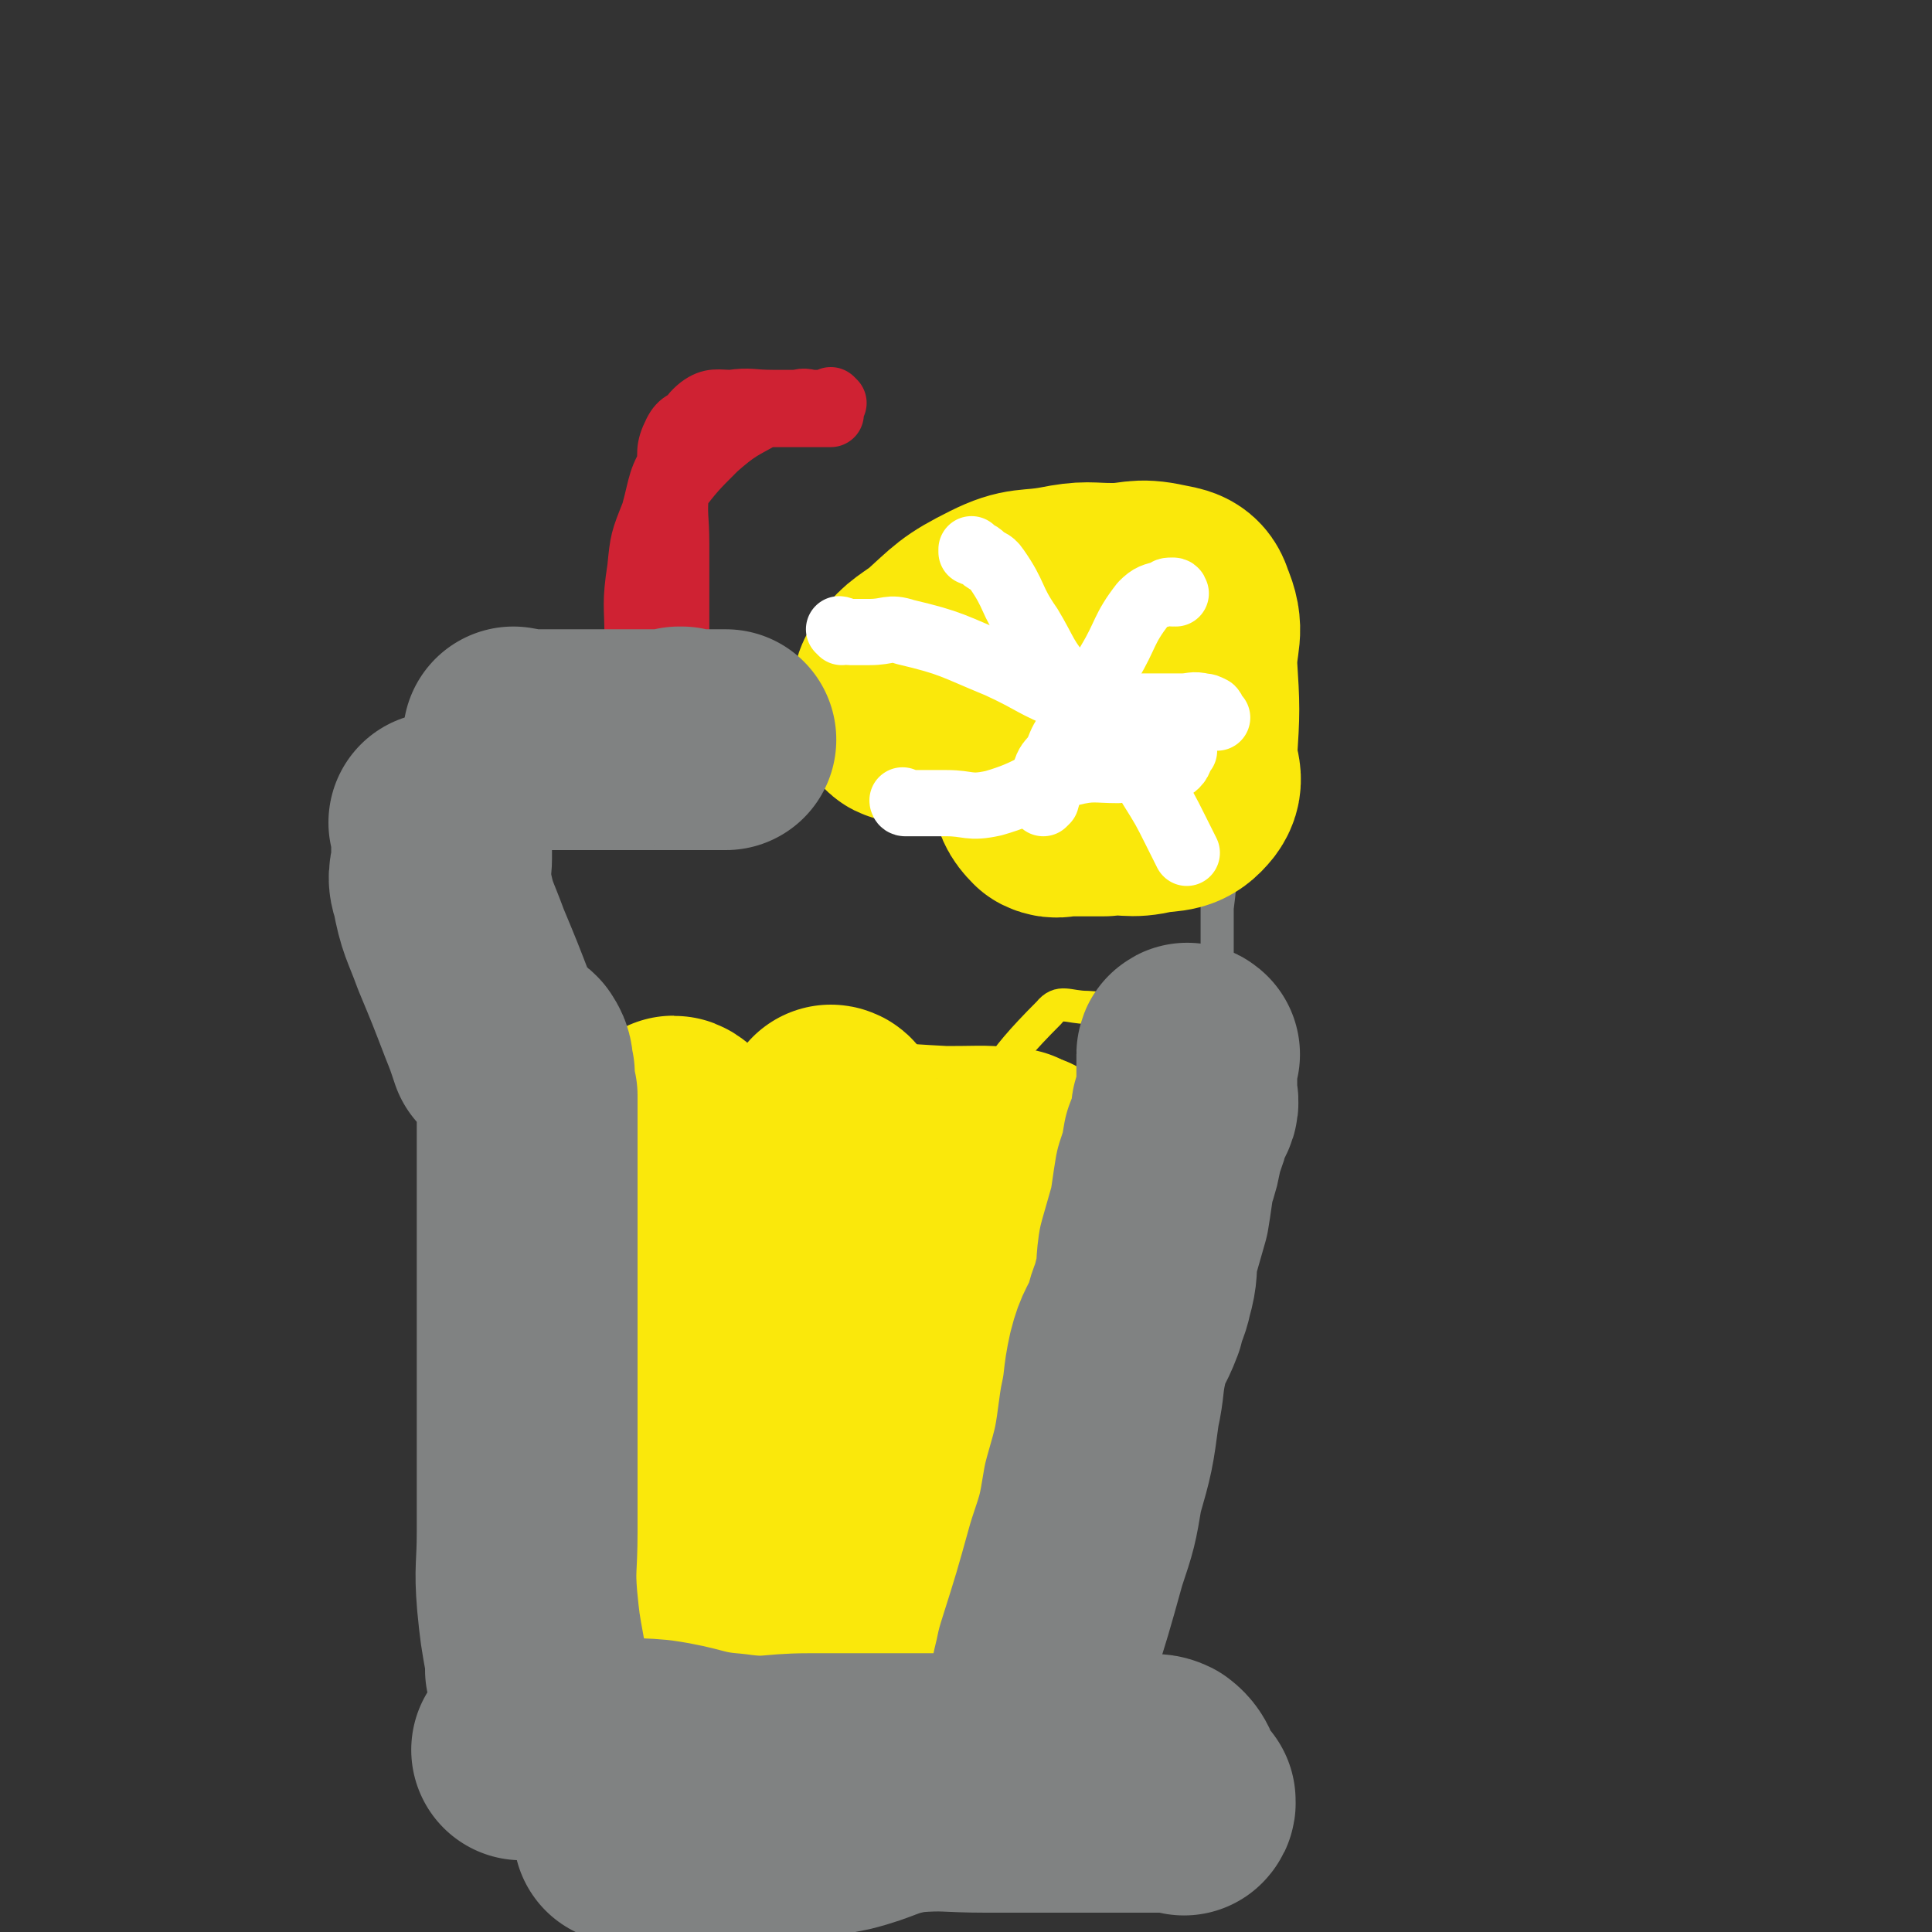 <svg viewBox='0 0 700 700' version='1.1' xmlns='http://www.w3.org/2000/svg' xmlns:xlink='http://www.w3.org/1999/xlink'><rect x="0" y="0" width="700" height="700" fill="#333333" stroke="none"/><g fill='none' stroke='#808282' stroke-width='12' stroke-linecap='round' stroke-linejoin='round'><path d='M143,281c0,0 -1,-1 -1,-1 0,0 1,0 1,1 0,0 0,0 0,0 0,0 -1,-1 -1,-1 0,0 1,0 1,1 0,0 0,0 0,0 1,0 2,-1 3,0 4,6 4,7 8,15 5,11 5,11 10,22 5,12 4,13 9,25 12,27 11,27 24,53 5,12 6,11 12,23 3,7 3,7 7,14 5,12 7,12 11,24 3,14 -1,15 2,30 3,17 5,17 10,34 5,17 6,17 10,33 3,14 3,14 6,27 1,3 1,3 2,6 0,2 0,2 0,3 0,1 0,1 0,2 0,0 0,0 0,0 0,1 -1,0 -1,0 0,0 0,0 1,0 0,0 0,0 0,0 0,1 -1,0 -1,0 0,0 0,0 1,0 0,0 0,0 0,0 0,1 -1,0 -1,0 0,0 0,0 1,0 0,0 0,0 0,0 0,1 -1,0 -1,0 0,0 0,0 1,0 0,0 0,0 0,0 0,1 -1,0 -1,0 0,0 0,0 1,0 0,0 0,0 0,0 0,1 -1,0 -1,0 0,0 0,0 1,0 0,0 0,0 0,0 0,1 -1,0 -1,0 0,0 0,0 1,0 0,0 0,0 0,0 0,1 -1,0 -1,0 0,0 0,0 1,0 0,0 0,0 0,0 0,1 -1,0 -1,0 0,0 0,0 1,0 0,0 0,0 0,0 0,1 -1,0 -1,0 0,0 0,0 1,0 0,0 0,0 0,0 0,1 -1,0 -1,0 0,0 0,0 1,0 0,0 0,0 0,0 0,1 -1,0 -1,0 0,0 0,0 1,0 0,0 0,0 0,0 0,1 -1,0 -1,0 0,0 0,0 1,0 0,0 0,0 0,0 0,1 -1,0 -1,0 0,0 0,0 1,0 0,0 0,0 0,0 0,1 -1,0 -1,0 0,0 0,0 1,0 0,0 0,0 0,0 0,1 -1,0 -1,0 0,0 0,0 1,0 0,0 0,0 0,0 0,1 -1,0 -1,0 0,0 0,0 1,0 0,0 0,0 0,0 0,1 -1,0 -1,0 0,0 0,0 1,0 0,0 0,0 0,0 0,1 -1,0 -1,0 0,0 1,0 1,0 -1,1 -1,0 -2,0 -2,0 -2,0 -4,0 -7,0 -7,-1 -14,0 -8,2 -8,4 -16,6 -6,2 -6,1 -12,3 -2,0 -1,1 -3,2 -1,1 -1,0 -1,0 -1,3 0,4 0,7 0,2 0,2 0,4 0,3 -2,3 0,5 8,7 8,7 18,13 11,6 11,7 22,11 7,2 8,1 16,1 11,1 11,0 22,0 11,0 11,0 22,0 10,0 10,0 20,0 8,0 8,0 17,0 11,0 11,0 22,0 11,0 11,0 22,0 6,0 6,0 12,0 8,0 8,0 16,0 7,0 7,0 14,0 2,0 2,0 5,0 3,0 3,0 7,0 1,0 1,0 2,0 0,0 0,0 0,0 1,1 0,0 0,0 0,0 0,1 0,0 1,0 0,0 0,-1 0,-2 0,-2 0,-4 0,-1 1,-1 0,-2 -6,-4 -6,-6 -14,-9 -10,-3 -11,-2 -21,-4 -7,0 -7,1 -14,0 -6,0 -6,-1 -12,-2 -3,0 -3,0 -5,0 -1,0 -1,0 -3,0 0,0 0,0 0,0 0,0 0,0 0,0 1,1 0,0 0,0 0,0 0,0 0,0 0,0 0,0 0,0 1,1 0,0 0,0 0,0 0,1 0,0 1,-5 0,-5 0,-11 0,-4 0,-4 0,-8 0,-10 -1,-10 0,-20 3,-17 4,-17 8,-33 3,-8 4,-8 8,-16 5,-11 6,-11 11,-22 6,-13 5,-14 11,-27 3,-7 5,-6 7,-13 5,-17 3,-18 8,-35 4,-12 4,-12 8,-24 2,-5 2,-5 3,-10 2,-5 1,-5 2,-10 1,-6 2,-6 2,-12 1,-10 0,-10 0,-20 0,-4 0,-4 0,-8 0,-6 0,-6 0,-12 0,-6 0,-6 0,-12 1,-8 1,-8 1,-15 1,-5 0,-5 0,-10 0,-7 0,-7 0,-15 0,-2 0,-2 0,-3 0,-1 0,-1 0,-1 0,-1 0,-1 0,-1 0,-1 0,-1 0,-2 0,0 0,1 0,1 0,-1 0,-1 0,-1 0,0 0,0 0,0 1,0 0,-1 0,-1 0,0 0,1 0,1 1,-1 0,-2 0,-4 0,-1 0,-1 0,-2 0,-1 0,-1 0,-2 0,0 0,0 0,0 0,0 0,0 0,0 '/><path d='M157,265c0,0 -1,-1 -1,-1 0,0 1,0 1,1 0,0 0,0 0,0 0,0 -1,-1 -1,-1 0,0 1,0 1,1 0,0 0,0 0,0 0,0 -1,-1 -1,-1 0,0 0,1 1,1 0,0 0,0 1,0 2,0 2,0 4,0 3,0 3,0 6,0 3,0 3,0 6,0 8,0 8,0 16,0 12,0 12,0 23,0 7,0 7,0 15,0 9,0 9,0 19,0 11,0 11,0 22,0 9,0 9,0 18,0 14,0 14,0 28,0 13,0 13,0 26,0 9,0 9,0 18,0 13,0 13,0 27,0 11,0 11,0 22,0 7,0 7,0 14,0 4,0 4,0 8,0 5,0 5,0 9,0 2,0 2,0 5,0 1,0 1,0 1,0 0,0 0,0 0,0 1,0 0,-1 0,-1 '/></g>
<g fill='none' stroke='#FAE80B' stroke-width='12' stroke-linecap='round' stroke-linejoin='round'><path d='M222,394c0,0 -1,-1 -1,-1 0,0 0,0 1,1 0,0 0,0 0,0 0,0 -1,-1 -1,-1 0,0 0,0 1,1 0,0 0,0 0,0 0,0 -1,-1 -1,-1 0,0 0,0 1,1 0,0 0,0 0,0 2,0 2,0 5,0 2,0 2,0 5,0 13,0 13,1 27,0 22,-3 22,-7 44,-9 20,-2 20,-1 40,0 17,0 17,-1 33,3 12,2 11,5 23,9 8,2 9,2 18,4 6,0 6,0 12,0 3,0 3,0 6,0 1,-1 1,0 1,-1 1,-3 0,-3 0,-6 0,-3 0,-3 0,-6 0,-2 2,-3 0,-4 -7,-8 -7,-10 -16,-14 -12,-5 -13,-4 -26,-5 -7,0 -10,-3 -14,2 -20,20 -19,23 -34,48 -12,19 -13,19 -20,39 -5,15 -3,15 -5,30 -1,13 -1,13 -1,25 -1,4 0,10 0,9 0,-2 0,-7 0,-14 0,-15 0,-15 0,-29 0,-24 0,-24 0,-48 -1,-8 1,-10 -3,-16 -3,-4 -8,-6 -12,-2 -13,11 -18,14 -23,33 -9,32 -2,34 -4,69 -1,14 -1,14 -1,28 -1,6 0,10 0,12 0,1 0,-3 0,-6 0,-16 1,-16 0,-33 -2,-23 1,-24 -5,-46 -5,-18 -7,-19 -18,-34 -3,-6 -5,-5 -11,-8 -5,-3 -9,-7 -12,-3 -6,7 -3,12 -5,24 -2,10 -3,10 -3,20 0,8 -2,11 2,17 3,4 9,6 13,3 8,-7 6,-11 11,-23 6,-14 8,-14 11,-29 4,-20 5,-22 3,-41 -1,-6 -4,-7 -9,-10 -5,-3 -6,-2 -11,-3 -1,-1 -1,0 -1,0 '/></g>
<g fill='none' stroke='#FAE80B' stroke-width='80' stroke-linecap='round' stroke-linejoin='round'><path d='M302,405c0,0 -1,-1 -1,-1 0,0 0,0 1,1 0,0 0,0 0,0 0,0 -1,-1 -1,-1 0,0 1,0 1,1 0,7 0,7 0,15 0,10 0,10 0,21 0,12 0,12 0,25 -1,28 -1,28 -1,57 -1,19 0,19 0,39 0,6 0,6 0,13 0,2 -1,4 0,3 8,-25 10,-28 16,-56 3,-12 2,-12 3,-25 0,-16 0,-16 1,-32 0,-7 0,-7 0,-15 0,-2 0,-3 0,-3 -1,-1 -3,-2 -3,0 -8,21 -9,22 -15,46 -5,21 -4,21 -7,43 -2,16 -2,17 -3,34 -1,7 0,7 0,15 0,2 0,2 0,3 0,0 0,0 0,0 -3,-27 -3,-27 -5,-54 -2,-10 -1,-10 -3,-20 -5,-24 -5,-24 -11,-47 -3,-12 -3,-12 -8,-23 -2,-7 -3,-6 -6,-13 -2,-3 -1,-4 -4,-7 -1,-1 -1,-1 -2,-2 0,0 0,0 0,0 0,0 -1,-1 -1,-1 0,0 1,0 1,1 0,15 -1,15 0,30 0,1 0,1 1,3 0,2 0,2 0,4 0,2 0,2 0,4 0,1 0,2 0,2 0,-2 0,-3 0,-5 0,-8 0,-8 0,-15 -1,-7 0,-7 -1,-13 -3,-10 -3,-10 -6,-20 -1,-2 -3,-4 -4,-4 -1,2 -1,5 -1,9 0,29 -1,30 2,59 2,23 1,24 7,46 5,19 4,22 15,37 8,11 12,15 24,14 17,-2 24,-4 34,-20 15,-21 8,-27 16,-54 8,-28 9,-28 18,-56 3,-10 3,-10 6,-20 1,-2 2,-4 2,-3 1,0 1,3 0,5 0,28 0,28 -1,56 0,15 0,15 0,30 0,4 0,10 0,9 0,-3 -1,-9 0,-17 5,-23 6,-23 12,-46 3,-11 3,-11 7,-20 1,-2 1,-2 2,-4 0,0 0,-1 0,0 2,13 2,13 4,27 0,4 0,4 0,7 1,7 0,7 0,13 0,3 0,3 0,6 0,1 0,1 0,2 0,0 0,0 0,0 '/><path d='M328,258c0,0 -1,-1 -1,-1 0,0 0,0 1,1 0,0 0,0 0,0 0,0 -1,-1 -1,-1 0,0 0,0 1,1 0,0 0,0 0,0 0,0 -1,0 -1,-1 0,-1 0,-1 1,-1 0,-4 -2,-5 0,-8 4,-6 5,-6 12,-11 10,-9 10,-10 22,-16 10,-5 11,-3 22,-5 10,-2 10,-1 19,-1 9,0 9,-2 18,0 5,1 7,1 8,5 4,9 1,10 1,21 1,16 1,16 0,32 0,7 3,9 0,13 -4,5 -6,4 -13,5 -8,2 -8,0 -17,1 -7,0 -7,0 -13,0 -3,0 -4,1 -6,0 -3,-3 -3,-4 -4,-8 -1,-7 0,-8 0,-16 0,-2 0,-2 0,-4 0,0 0,0 0,0 '/></g>
<g fill='none' stroke='#FFFFFF' stroke-width='24' stroke-linecap='round' stroke-linejoin='round'><path d='M426,215c0,0 -1,-1 -1,-1 0,0 0,0 0,1 0,0 0,0 0,0 1,0 0,-1 0,-1 0,0 0,0 0,1 0,0 0,0 0,0 1,0 0,-1 0,-1 0,0 0,0 0,1 0,0 0,0 0,0 1,0 1,-1 0,-1 -2,0 -2,0 -3,1 -4,1 -5,1 -8,4 -7,9 -6,11 -12,21 -5,9 -5,9 -10,18 -2,3 -2,3 -4,6 -3,4 -3,4 -5,9 -2,3 -3,3 -4,6 0,3 0,3 0,6 0,2 1,2 0,5 0,0 0,0 -1,1 '/><path d='M305,229c0,0 -1,-1 -1,-1 0,0 0,0 1,1 0,0 0,0 0,0 0,0 -1,-1 -1,-1 1,0 2,1 4,1 3,0 3,0 7,0 7,0 7,-2 13,0 17,4 17,5 34,12 13,6 12,7 25,12 6,2 7,2 13,3 9,0 9,0 17,0 6,0 6,0 11,0 4,0 4,-1 8,0 1,0 1,0 3,1 1,1 0,2 1,3 1,0 1,0 1,0 '/><path d='M328,291c0,0 -1,-1 -1,-1 0,0 0,0 1,1 0,0 0,0 0,0 0,0 -1,-1 -1,-1 0,0 0,1 1,1 1,0 1,0 2,0 3,0 3,0 6,0 3,0 3,0 7,0 8,0 8,2 17,0 14,-4 14,-7 28,-11 8,-2 9,-1 17,-1 5,-1 5,0 10,0 4,0 4,0 7,0 2,-1 3,-1 4,-2 2,-2 1,-3 3,-5 0,0 0,0 0,0 '/><path d='M353,200c0,0 -1,-1 -1,-1 0,0 0,1 0,1 0,0 0,0 0,0 1,0 0,-1 0,-1 0,0 0,1 0,1 0,0 0,0 0,0 2,1 2,0 4,2 2,2 3,1 5,4 7,10 5,11 12,21 6,10 5,11 13,20 9,11 11,9 21,20 6,8 5,9 10,18 5,8 5,8 9,16 2,4 2,4 4,8 '/></g>
<g fill='none' stroke='#CF2233' stroke-width='24' stroke-linecap='round' stroke-linejoin='round'><path d='M234,232c0,0 -1,-1 -1,-1 0,0 0,0 1,1 0,0 0,0 0,0 0,0 -1,-1 -1,-1 0,0 0,0 1,1 0,0 0,0 0,0 0,0 -1,-1 -1,-1 0,0 0,0 1,1 0,0 0,0 0,0 0,0 -1,-1 -1,-1 0,0 1,1 1,1 0,-3 0,-3 0,-6 0,-10 0,-10 0,-20 0,-5 -2,-5 0,-9 3,-10 4,-10 10,-18 7,-9 7,-9 15,-17 8,-7 9,-7 18,-12 5,-3 6,-3 12,-4 3,-1 3,0 6,0 3,0 3,0 6,0 0,0 0,0 1,0 0,0 0,0 0,0 0,0 -1,-1 -1,-1 0,0 0,1 1,1 0,0 0,0 0,0 0,0 -1,-1 -1,-1 0,0 0,1 1,1 0,0 0,0 0,0 -1,0 -1,0 -2,0 -2,0 -2,0 -3,0 -3,0 -3,0 -6,0 -6,0 -6,0 -11,0 -8,0 -8,-1 -15,0 -5,0 -7,-1 -11,2 -5,4 -4,6 -6,13 -3,8 -3,8 -3,16 -1,10 0,10 0,20 0,10 0,10 0,20 0,8 0,8 0,15 0,8 0,8 0,16 0,5 0,5 0,9 0,5 0,5 0,9 0,3 0,3 0,5 0,2 0,2 0,4 0,2 0,2 0,4 0,3 0,3 0,6 0,0 0,0 0,1 0,0 0,0 0,0 0,0 -1,-1 -1,-1 0,0 1,1 1,1 0,0 -1,0 -1,0 0,0 0,0 0,0 -1,0 -1,0 -1,0 0,0 0,0 0,0 0,0 -1,-1 -1,-1 0,0 0,0 1,1 0,0 0,0 0,0 0,0 -1,0 -1,-1 0,-1 1,-1 1,-3 0,-6 0,-6 0,-13 0,-15 0,-15 0,-30 0,-13 0,-13 0,-26 0,-10 0,-10 0,-20 0,-11 -1,-11 0,-22 0,-7 -1,-8 2,-14 2,-4 4,-4 8,-5 7,-3 8,-2 15,-2 7,-1 7,0 14,0 3,0 3,0 7,0 4,0 4,0 9,0 1,0 1,0 3,0 0,0 0,0 0,0 0,0 -1,-1 -1,-1 0,0 0,1 1,1 0,0 0,0 0,0 0,0 -1,-1 -1,-1 0,0 1,1 1,1 -3,0 -3,0 -6,0 -3,0 -3,0 -6,0 -7,0 -7,0 -14,0 -8,0 -9,-3 -16,1 -8,4 -8,6 -14,14 -6,9 -5,10 -8,21 -4,10 -4,10 -5,20 -2,13 -1,13 -1,25 -1,9 0,9 0,17 0,10 0,10 0,20 0,8 0,8 0,16 0,2 0,2 0,4 0,0 0,0 0,1 '/></g>
<g fill='none' stroke='#FAE80B' stroke-width='80' stroke-linecap='round' stroke-linejoin='round'><path d='M343,573c0,0 -1,-1 -1,-1 0,0 0,0 1,0 0,0 0,0 0,0 0,1 -1,0 -1,0 0,0 0,0 1,0 0,0 0,0 0,0 0,1 -1,0 -1,0 0,0 0,0 1,0 0,0 0,0 0,0 0,1 -1,0 -1,0 0,0 0,0 1,0 0,0 0,0 0,0 0,1 -1,0 -1,0 0,0 0,0 1,0 0,0 0,0 0,0 0,1 -1,0 -1,0 0,0 0,0 1,0 0,0 0,0 0,0 0,3 0,3 0,6 0,2 0,2 0,5 0,2 0,2 0,4 0,1 0,1 0,2 0,1 0,1 0,1 0,1 0,1 0,2 0,1 0,1 0,2 0,0 0,0 0,0 0,0 0,0 0,0 0,1 -1,0 -1,0 0,0 0,0 1,0 0,0 0,0 0,0 0,1 -1,0 -1,0 0,0 0,0 1,0 0,0 0,0 0,0 0,1 -1,0 -1,0 0,0 0,1 1,0 1,-1 1,-1 1,-3 2,-4 2,-4 2,-8 1,-6 0,-7 1,-13 0,-13 0,-13 0,-25 0,-7 0,-7 0,-14 0,-2 0,-2 0,-4 0,-2 0,-2 0,-4 0,-1 0,-1 0,-2 0,-2 0,-2 0,-3 0,-5 0,-5 0,-10 0,-2 0,-2 0,-3 0,-1 0,-1 0,-2 0,-1 0,-1 0,-2 0,0 0,0 0,0 '/><path d='M249,588c0,0 -1,-1 -1,-1 0,0 1,0 1,0 0,1 0,1 0,1 0,0 0,0 0,0 0,0 0,0 0,0 0,3 0,3 0,6 0,5 1,5 0,10 -1,3 -2,2 -4,5 -2,2 -2,2 -4,4 -2,2 -3,1 -4,4 -1,5 -3,6 0,12 4,10 4,15 13,19 15,6 18,0 35,0 13,0 13,0 27,0 8,0 8,0 17,0 6,0 6,0 12,0 6,0 6,0 11,0 3,0 3,0 6,0 1,0 1,0 1,0 0,0 0,0 0,0 1,1 0,0 0,0 0,0 0,0 0,0 0,0 0,0 0,0 1,1 0,0 0,0 0,0 0,0 0,0 0,0 0,0 0,0 1,1 0,0 0,0 0,0 1,0 0,0 -1,1 -2,0 -4,0 -2,0 -2,0 -4,0 -4,0 -4,0 -9,0 -5,0 -5,0 -11,0 '/></g>
<g fill='none' stroke='#808282' stroke-width='80' stroke-linecap='round' stroke-linejoin='round'><path d='M213,635c0,0 -1,-1 -1,-1 0,0 0,0 1,0 0,0 0,0 0,0 0,1 -1,0 -1,0 0,0 1,0 1,0 -1,1 -1,0 -2,0 -2,0 -2,0 -4,0 -2,0 -2,0 -4,0 -3,0 -3,0 -6,0 -3,0 -3,0 -6,0 -1,0 -1,0 -2,0 0,0 0,0 0,0 4,0 4,0 8,0 2,0 2,0 5,0 7,0 7,0 14,0 11,0 11,-1 22,0 14,2 14,4 27,5 14,2 14,0 28,0 7,0 7,0 14,0 10,0 10,0 21,0 10,0 10,0 20,0 10,0 10,0 19,0 7,0 7,0 13,0 9,0 9,0 17,0 7,1 7,1 14,1 5,1 6,-2 10,0 4,3 3,6 6,10 0,1 1,1 2,2 0,0 0,0 0,0 0,0 0,0 0,0 1,1 0,0 0,0 0,0 0,1 0,2 0,0 1,-1 0,-1 0,0 0,0 -1,0 -2,0 -2,0 -5,0 -5,0 -5,0 -11,0 -9,0 -9,0 -19,0 -8,0 -8,0 -16,0 -10,0 -10,0 -20,0 -14,0 -14,-1 -27,0 -12,2 -12,4 -24,7 -11,2 -11,3 -21,4 -14,2 -14,0 -28,0 -10,0 -10,0 -20,0 -4,0 -4,0 -9,0 -1,0 -1,0 -2,0 0,0 0,0 0,0 '/><path d='M160,299c0,0 -1,-1 -1,-1 0,0 1,0 1,1 0,0 0,0 0,0 0,0 -1,-1 -1,-1 0,0 1,0 1,1 0,0 0,0 0,0 0,0 -1,-1 -1,-1 0,0 1,0 1,1 0,0 0,1 0,1 0,3 0,3 0,6 0,2 0,2 0,5 0,5 -2,6 0,11 2,11 3,11 7,22 5,12 5,12 10,25 2,5 2,5 4,11 0,0 0,0 1,0 0,0 0,1 0,1 1,0 1,-1 3,0 2,0 2,0 3,1 2,3 1,3 2,7 0,4 0,4 1,8 0,6 0,6 0,13 0,3 0,3 0,6 0,12 0,12 0,25 0,5 0,5 0,11 0,2 0,2 0,4 0,7 0,7 0,15 0,11 0,11 0,23 0,13 0,13 0,26 0,9 0,9 0,19 0,1 0,1 0,3 0,5 0,5 0,10 0,2 0,2 0,3 0,13 -1,13 0,25 1,10 1,10 3,21 0,2 0,2 1,4 0,0 0,0 0,0 0,1 -1,0 -1,0 '/><path d='M374,630c0,0 -1,-1 -1,-1 0,0 0,0 0,0 0,0 0,0 0,0 1,1 0,0 0,0 0,0 0,0 0,0 0,0 0,0 0,0 1,1 0,0 0,0 0,0 0,0 0,0 0,0 0,0 0,0 1,1 0,0 0,0 0,0 0,1 0,0 2,-9 2,-10 4,-20 1,-5 1,-4 2,-9 6,-19 6,-19 11,-37 4,-12 4,-12 6,-24 4,-14 4,-14 6,-29 2,-9 1,-9 3,-18 2,-8 3,-7 6,-15 1,-5 2,-5 3,-10 2,-7 1,-7 2,-14 2,-7 2,-7 4,-14 1,-6 1,-7 2,-13 2,-6 2,-6 3,-12 2,-5 2,-5 3,-10 0,-2 0,-2 1,-3 0,-1 1,0 1,0 1,-2 0,-3 0,-5 0,-4 0,-4 0,-7 0,-1 0,-1 0,-1 0,-1 0,-1 0,-2 0,-2 0,-3 0,-4 0,-1 1,0 1,0 0,0 0,0 0,0 '/><path d='M187,268c0,0 -1,-1 -1,-1 0,0 0,0 1,1 0,0 0,0 0,0 0,0 -1,-1 -1,-1 0,0 0,0 1,1 0,0 0,0 0,0 0,0 -1,-1 -1,-1 1,0 2,1 3,1 2,0 2,0 3,0 3,0 3,0 6,0 6,0 6,0 11,0 5,0 5,0 10,0 3,0 3,0 6,0 3,0 3,0 6,0 3,0 3,0 6,0 2,0 2,0 3,0 2,0 2,0 3,0 2,0 2,0 3,0 0,0 0,0 1,0 0,0 0,0 0,0 0,0 -1,-1 -1,-1 0,0 1,0 2,1 0,0 0,0 0,0 0,0 0,0 0,0 0,0 -1,-1 -1,-1 0,0 0,0 1,1 0,0 0,0 0,0 0,0 -1,-1 -1,-1 0,0 0,1 1,1 0,0 0,0 1,0 0,0 0,0 1,0 1,0 1,0 2,0 1,0 1,0 2,0 0,0 0,0 1,0 3,0 3,0 5,0 1,0 1,0 3,0 '/></g>
</svg>